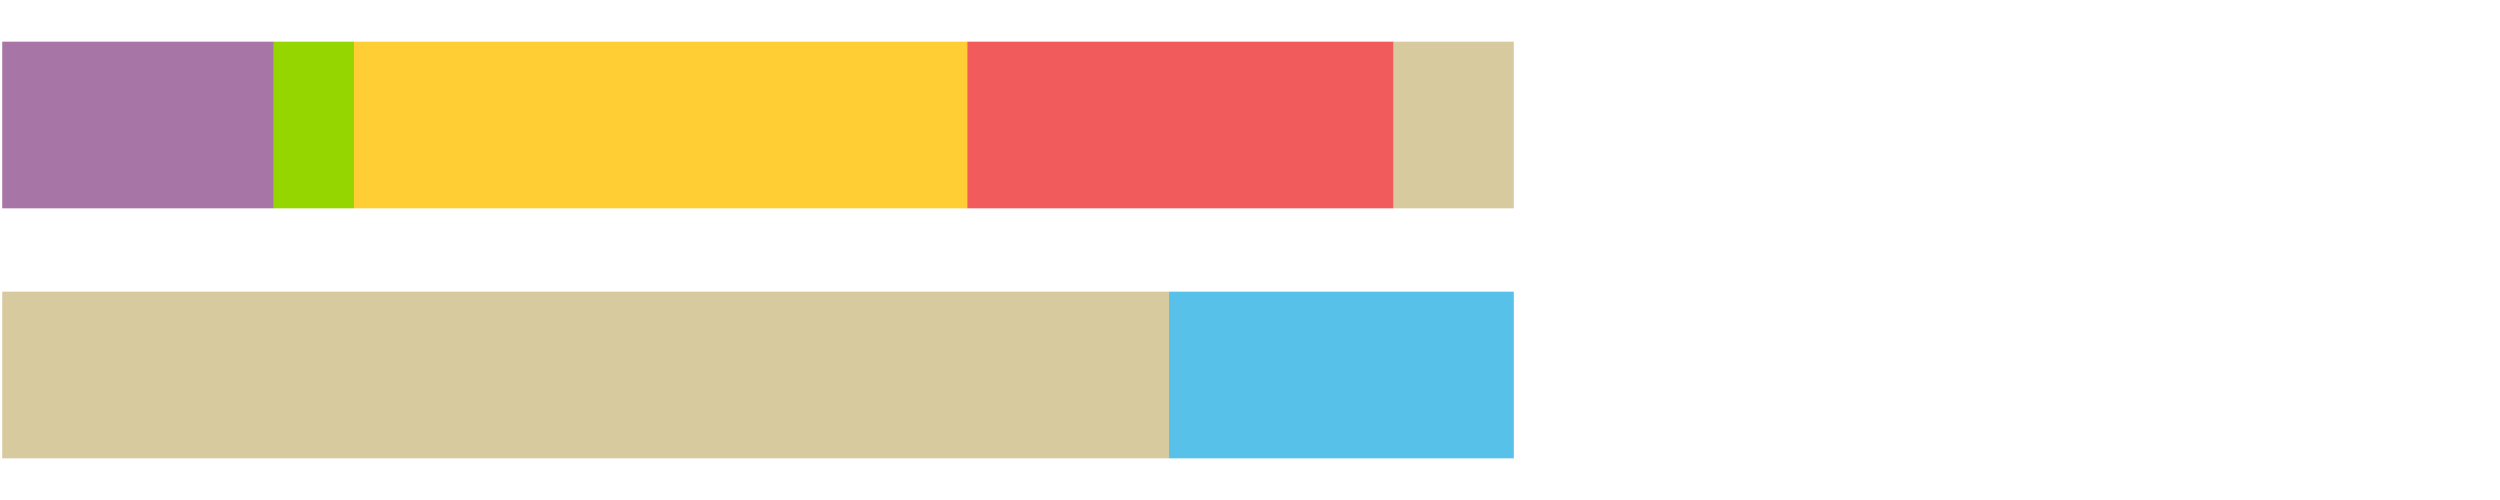 <?xml version="1.0" encoding="UTF-8"?>
<svg xmlns="http://www.w3.org/2000/svg" xmlns:xlink="http://www.w3.org/1999/xlink" width="1080pt" height="216pt" viewBox="0 0 1080 216" version="1.1">
<g><path style="stroke:none;fill-rule:nonzero;fill:#A776A6;fill-opacity:1;" d="M 0.966 18 L 0.966 90 L 118.304 90 L 118.304 18 Z M 0.966 18"/><path style="stroke:none;fill-rule:nonzero;fill:#95D600;fill-opacity:1;" d="M 118.304 18 L 118.304 90 L 152.922 90 L 152.922 18 Z M 118.304 18"/><path style="stroke:none;fill-rule:nonzero;fill:#FFCE34;fill-opacity:1;" d="M 152.922 18 L 152.922 90 L 417.861 90 L 417.861 18 Z M 152.922 18"/><path style="stroke:none;fill-rule:nonzero;fill:#F15B5C;fill-opacity:1;" d="M 417.861 18 L 417.861 90 L 602.058 90 L 602.058 18 Z M 417.861 18"/><path style="stroke:none;fill-rule:nonzero;fill:#D7CA9E;fill-opacity:1;" d="M 602.058 18 L 602.058 90 L 653.967 90 L 653.967 18 Z M 602.058 18"/><path style="stroke:none;fill-rule:nonzero;fill:#D7CA9E;fill-opacity:1;" d="M 0.966 126 L 0.966 198 L 505.027 198 L 505.027 126 Z M 0.966 126"/><path style="stroke:none;fill-rule:nonzero;fill:#57C1E9;fill-opacity:1;" d="M 505.027 126 L 505.027 198 L 653.967 198 L 653.967 126 Z M 505.027 126"/></g>
</svg>